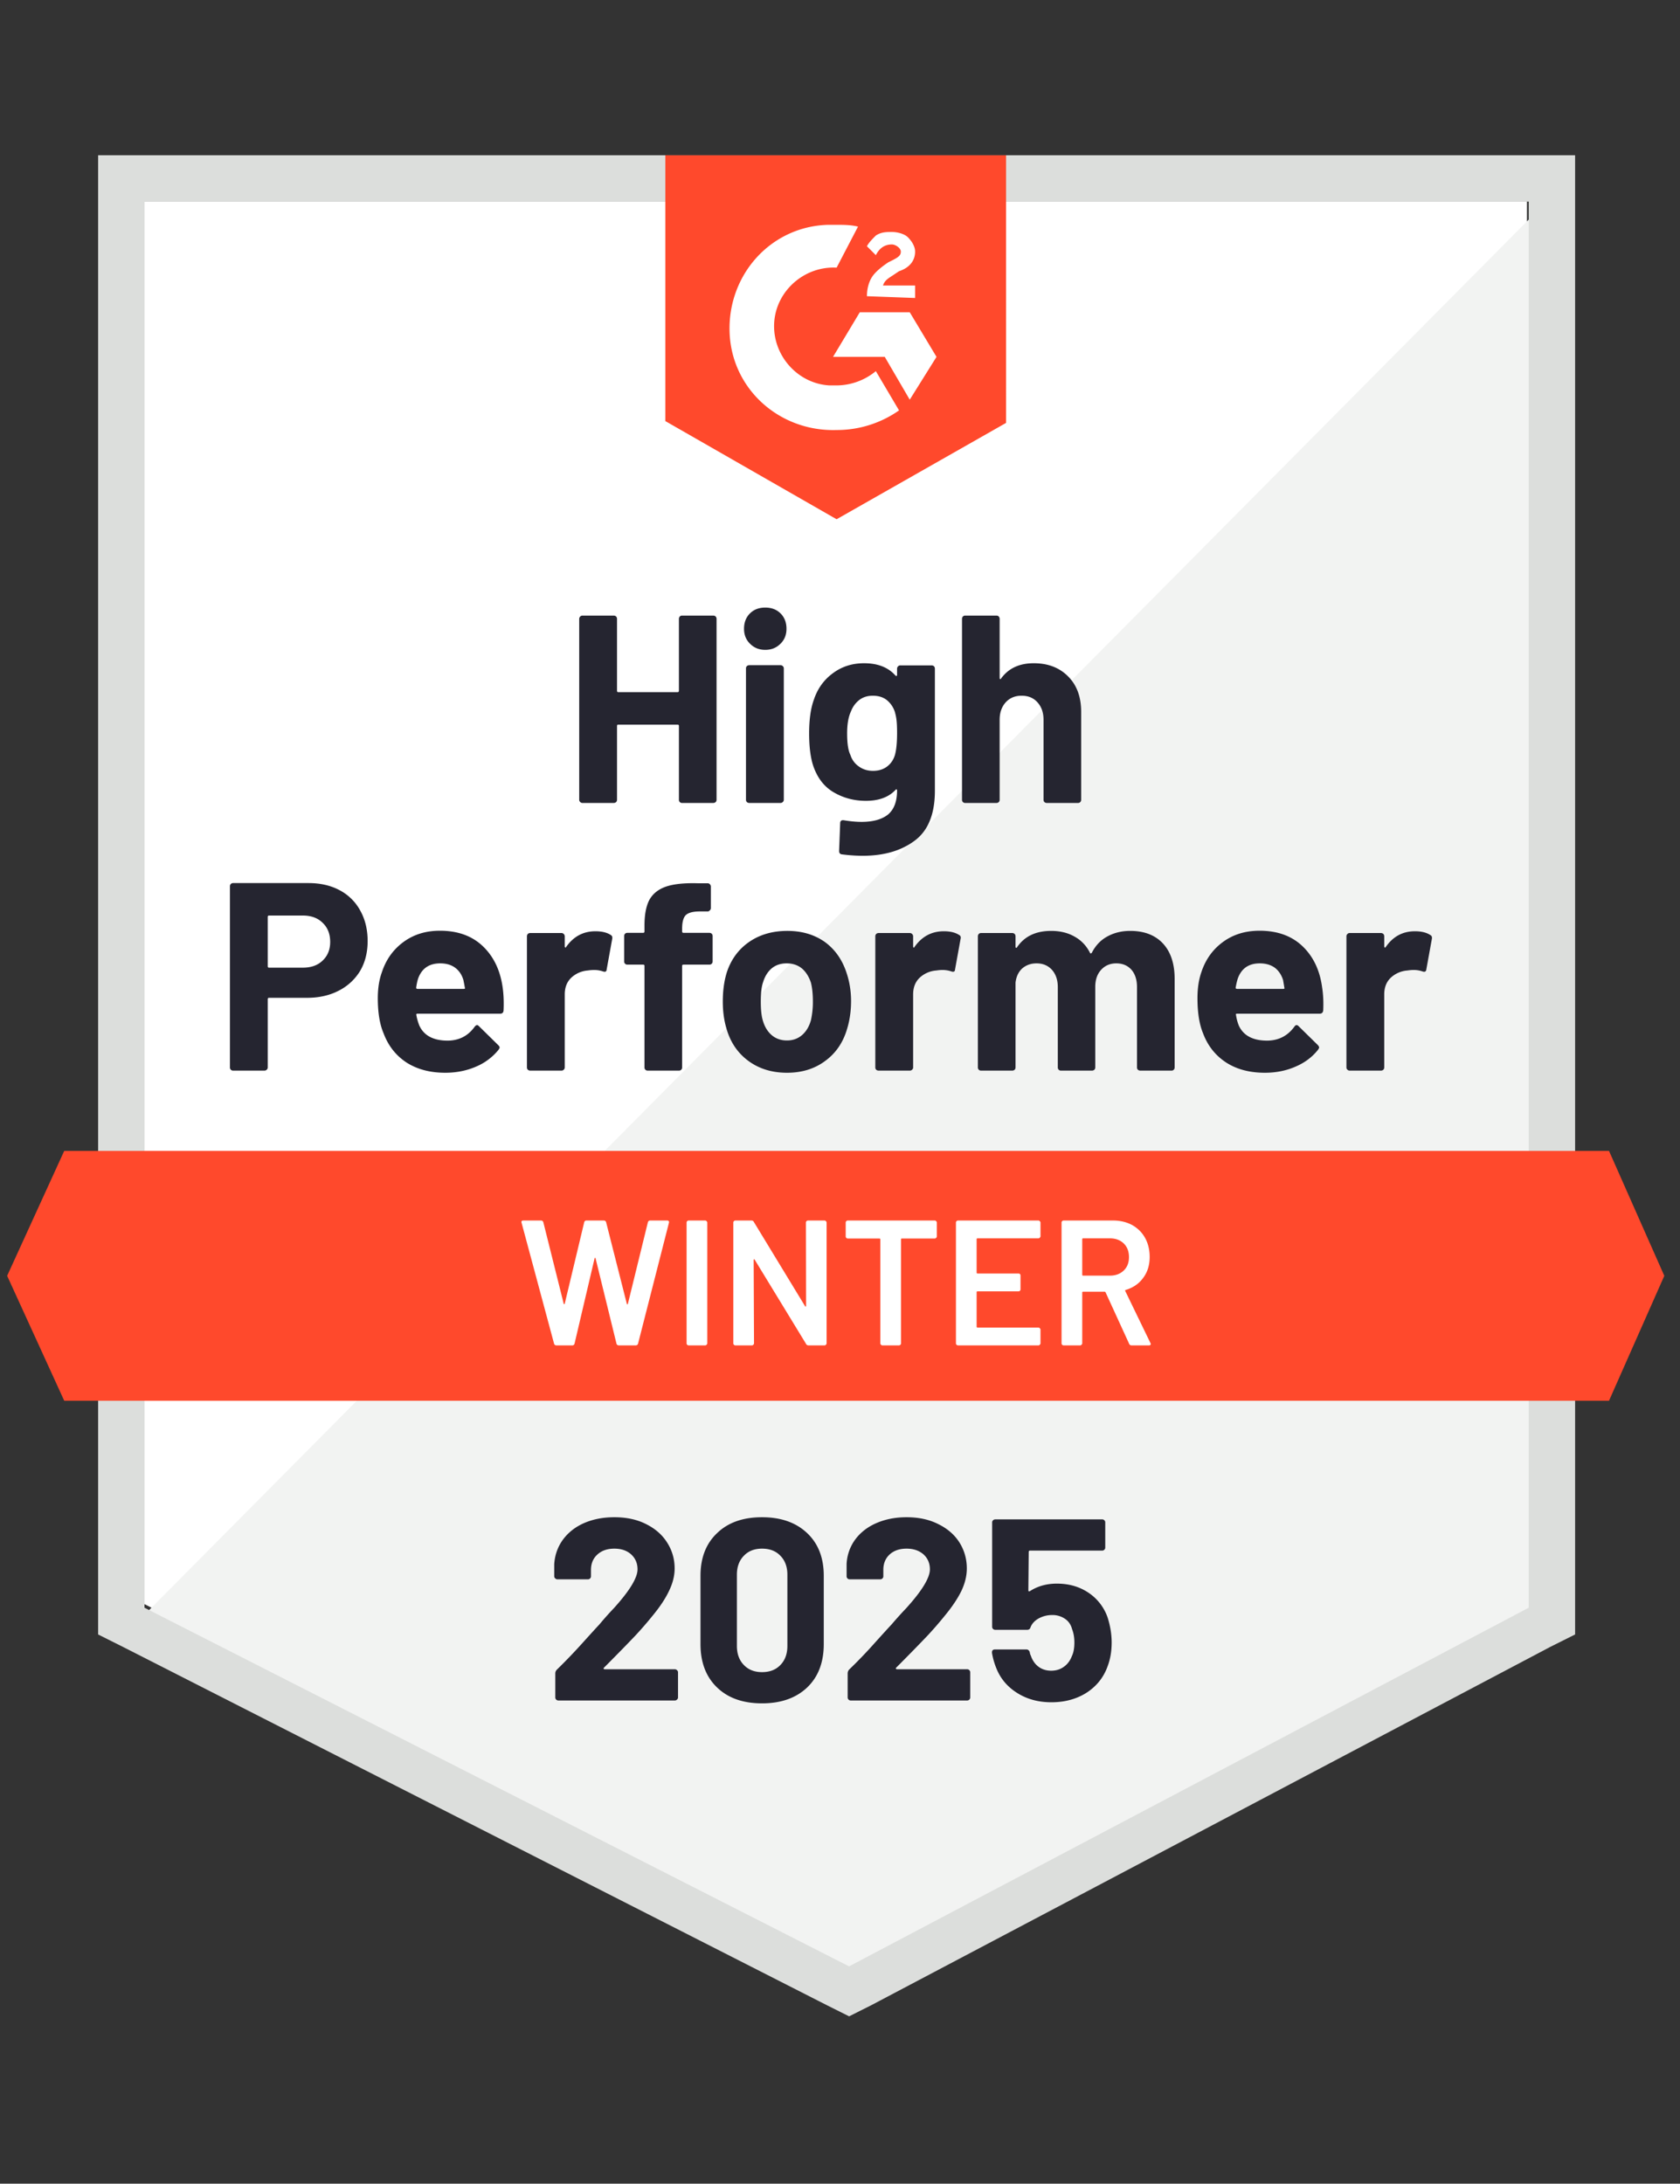 <svg xmlns="http://www.w3.org/2000/svg" width="167" height="217" fill="none"><rect width="100%" height="100%" fill="#333333" stroke="none"/><path fill="#fff" d="m14.363 159.41 70.04 35.641 67.382-35.641V20.037H14.363V159.41Z"/><path fill="#F2F3F2" d="M153.204 20.57 12.944 161.892l72.701 35.995 67.559-34.577V20.569Z"/><path fill="#DCDEDC" d="M9.753 66.495v95.929l2.482 1.242 70.041 35.641 2.128 1.064 2.128-1.064 67.558-35.641 2.483-1.242V15.427H9.753v51.068Zm4.61 93.27V20.037h137.6v139.728l-67.56 35.641-70.04-35.641Z"/><path fill="#FF492C" d="M83.163 22.342c.709 0 1.418 0 2.127.178l-2.127 4.078c-3.192-.177-6.03 2.305-6.206 5.497-.178 3.191 2.305 6.029 5.496 6.206h.71a6.196 6.196 0 0 0 3.9-1.419l2.306 3.901a10.749 10.749 0 0 1-6.206 1.95c-5.675.178-10.462-4.077-10.64-9.752-.177-5.674 4.079-10.462 9.753-10.639h.887Zm7.27 8.689 2.66 4.433-2.66 4.255-2.483-4.255h-5.142l2.66-4.433h4.965Zm-4.256-1.596c0-.71.177-1.419.532-1.95.355-.532 1.064-1.064 1.596-1.42l.354-.176c.71-.355.887-.532.887-.887s-.532-.71-.887-.71c-.709 0-1.24.355-1.595 1.065l-.887-.887c.177-.355.532-.71.887-1.064.532-.354 1.064-.354 1.596-.354s1.24.177 1.595.531c.355.355.71.887.71 1.419 0 .887-.532 1.596-1.596 1.95l-.532.355c-.532.355-.887.532-1.064 1.064h3.192v1.241l-4.788-.177ZM83.163 51.6l16.845-9.575V15.427H66.14v26.42L83.163 51.6Zm76.779 62.771H6.383L.71 126.783l5.674 12.413h153.559l5.497-12.413-5.497-12.412Z"/><path fill="#252530" d="M30.676 87.755c1.17 0 2.199.237 3.086.71a4.957 4.957 0 0 1 2.056 2.038c.485.875.727 1.88.727 3.015 0 1.123-.248 2.11-.744 2.961a5.264 5.264 0 0 1-2.128 1.968c-.91.473-1.962.71-3.156.71H26.74c-.083 0-.124.047-.124.142v6.773a.286.286 0 0 1-.107.231.312.312 0 0 1-.23.088h-3.103a.312.312 0 0 1-.23-.088.312.312 0 0 1-.09-.231V88.074c0-.094.03-.171.09-.23a.312.312 0 0 1 .23-.089h7.5Zm-.567 8.405c.827 0 1.483-.236 1.968-.71.497-.472.745-1.087.745-1.843 0-.793-.248-1.425-.745-1.898-.485-.484-1.14-.727-1.968-.727h-3.37c-.082 0-.123.047-.123.142v4.894c0 .095.041.142.124.142h3.369Zm19.86 1.986c.094.674.124 1.424.088 2.252-.012.224-.124.337-.337.337h-8.21c-.106 0-.147.041-.124.124.06.355.16.709.302 1.064.46.993 1.4 1.489 2.82 1.489 1.134-.012 2.026-.473 2.677-1.383.082-.106.165-.159.248-.159.047 0 .106.035.177.106l1.915 1.88c.095.094.142.177.142.248 0 .035-.035.106-.106.213a5.745 5.745 0 0 1-2.252 1.684c-.934.402-1.95.603-3.05.603-1.513 0-2.802-.343-3.866-1.028-1.052-.698-1.808-1.667-2.27-2.908-.378-.887-.567-2.046-.567-3.476 0-.981.136-1.844.408-2.589.414-1.253 1.129-2.252 2.146-2.996 1.016-.745 2.222-1.117 3.617-1.117 1.773 0 3.198.514 4.273 1.542 1.076 1.029 1.732 2.4 1.968 4.114Zm-6.207-2.412c-1.123 0-1.861.52-2.216 1.56-.071.237-.13.52-.177.852 0 .083.047.124.141.124h4.593c.106 0 .142-.041.106-.124a31.464 31.464 0 0 0-.142-.745c-.153-.532-.431-.945-.833-1.241-.39-.284-.88-.426-1.472-.426Zm15.427-3.191c.639 0 1.147.124 1.525.372.13.07.177.201.142.39l-.55 3.032c-.012.213-.136.278-.372.195a2.799 2.799 0 0 0-.922-.141c-.142 0-.343.017-.603.053a2.69 2.69 0 0 0-1.614.709c-.437.414-.656.97-.656 1.667v7.252a.286.286 0 0 1-.106.231.29.29 0 0 1-.213.088H52.7a.353.353 0 0 1-.231-.088.312.312 0 0 1-.089-.231V93.039c0-.083.03-.16.089-.23a.353.353 0 0 1 .23-.089h3.121a.29.29 0 0 1 .213.089c.07.07.106.147.106.23v1.01a.12.12 0 0 0 .053.107c.024.024.048.012.071-.035.733-1.052 1.709-1.578 2.926-1.578Zm11.33.16c.095 0 .172.029.231.088.06.059.089.136.089.23v2.518c0 .095-.03.172-.089.23a.312.312 0 0 1-.23.09h-2.571c-.095 0-.142.04-.142.124v10.089c0 .095-.03.172-.089.231a.312.312 0 0 1-.23.088h-3.103a.312.312 0 0 1-.23-.088.312.312 0 0 1-.09-.231v-10.09c0-.082-.047-.123-.141-.123h-1.56a.312.312 0 0 1-.231-.09.312.312 0 0 1-.089-.23v-2.518c0-.094.03-.171.089-.23a.312.312 0 0 1 .23-.089h1.56c.095 0 .142-.047.142-.142v-.585c0-1.1.166-1.956.497-2.57.343-.604.886-1.035 1.631-1.295.757-.26 1.803-.373 3.139-.337h1.01a.29.29 0 0 1 .213.088.323.323 0 0 1 .107.23v2.147a.286.286 0 0 1-.107.23.269.269 0 0 1-.213.106h-.886c-.615.012-1.046.136-1.294.373-.237.248-.355.691-.355 1.33v.283c0 .095.047.142.142.142h2.57Zm7.714 13.901c-1.49 0-2.766-.39-3.83-1.17-1.064-.78-1.79-1.844-2.18-3.192-.25-.827-.373-1.732-.373-2.713 0-1.04.124-1.98.372-2.82.414-1.312 1.153-2.34 2.217-3.085 1.064-.744 2.34-1.117 3.83-1.117 1.442 0 2.683.367 3.723 1.1 1.017.744 1.738 1.773 2.164 3.085.295.887.443 1.815.443 2.784 0 .957-.124 1.856-.372 2.695-.39 1.383-1.118 2.465-2.181 3.245-1.053.792-2.323 1.188-3.813 1.188Zm0-3.209c.58 0 1.076-.178 1.49-.532.413-.355.709-.846.886-1.472a8.34 8.34 0 0 0 .195-1.862c0-.745-.065-1.371-.195-1.88-.2-.602-.502-1.075-.904-1.418-.414-.331-.916-.497-1.507-.497-.591 0-1.088.166-1.49.497-.402.343-.691.816-.869 1.418-.141.414-.212 1.04-.212 1.88 0 .804.065 1.424.195 1.862.177.626.472 1.117.886 1.472.414.354.922.532 1.525.532ZM93.82 92.543c.638 0 1.146.124 1.525.372.141.07.189.201.141.39l-.55 3.032c-.011.213-.135.278-.372.195a2.798 2.798 0 0 0-.922-.141c-.142 0-.337.017-.585.053a2.707 2.707 0 0 0-1.631.709c-.438.414-.656.97-.656 1.667v7.252a.286.286 0 0 1-.107.231.312.312 0 0 1-.23.088H87.33a.353.353 0 0 1-.23-.088.312.312 0 0 1-.09-.231V93.039c0-.083.03-.16.09-.23a.353.353 0 0 1 .23-.089h3.103c.094 0 .171.03.23.089a.32.32 0 0 1 .107.23v1.01c0 .048.011.084.035.107.047.024.077.012.089-.035.733-1.052 1.708-1.578 2.926-1.578Zm18.529-.036c1.384 0 2.465.414 3.245 1.241.781.84 1.171 2.016 1.171 3.53v8.794c0 .095-.03.172-.089.231a.29.29 0 0 1-.213.088h-3.121a.353.353 0 0 1-.23-.088.313.313 0 0 1-.089-.231v-7.98c0-.72-.183-1.294-.549-1.72-.379-.425-.881-.638-1.508-.638-.614 0-1.117.213-1.507.639-.39.425-.585.993-.585 1.702v7.997c0 .095-.03.172-.089.231a.351.351 0 0 1-.23.088h-3.086a.311.311 0 0 1-.23-.088.313.313 0 0 1-.089-.231v-7.98c0-.709-.195-1.282-.585-1.72-.39-.425-.898-.638-1.525-.638-.555 0-1.028.166-1.418.497-.379.343-.603.816-.674 1.418v8.423c0 .095-.03.172-.089.231a.353.353 0 0 1-.23.088h-3.104a.312.312 0 0 1-.23-.088.312.312 0 0 1-.089-.231V93.039c0-.083.03-.16.089-.23a.312.312 0 0 1 .23-.089h3.104c.082 0 .159.03.23.089a.354.354 0 0 1 .089.23v1.046a.12.12 0 0 0 .053.107c.035.012.071-.012.106-.071.733-1.076 1.862-1.614 3.387-1.614.887 0 1.661.19 2.323.568.662.366 1.17.898 1.525 1.596.047.106.112.106.195 0 .378-.733.904-1.277 1.578-1.632.662-.355 1.407-.532 2.234-.532Zm19.08 5.639c.106.674.142 1.424.106 2.252-.023.224-.141.337-.354.337h-8.21c-.107 0-.142.041-.107.124.048.355.142.709.284 1.064.461.993 1.401 1.489 2.82 1.489 1.134-.012 2.033-.473 2.695-1.383.071-.106.148-.159.23-.159.059 0 .124.035.195.106l1.915 1.88c.083.094.125.177.125.248 0 .035-.036.106-.107.213-.579.733-1.33 1.294-2.252 1.684-.922.402-1.933.603-3.032.603-1.525 0-2.813-.343-3.866-1.028-1.063-.698-1.826-1.667-2.287-2.908-.366-.887-.55-2.046-.55-3.476 0-.981.13-1.844.39-2.589.414-1.253 1.129-2.252 2.146-2.996 1.017-.745 2.228-1.117 3.635-1.117 1.773 0 3.198.514 4.273 1.542 1.076 1.029 1.726 2.4 1.951 4.114Zm-6.206-2.412c-1.111 0-1.844.52-2.199 1.56-.071.237-.136.52-.195.852 0 .083.047.124.142.124h4.592c.107 0 .142-.041.107-.124a38.835 38.835 0 0 0-.124-.745c-.166-.532-.444-.945-.834-1.241-.402-.284-.898-.426-1.489-.426Zm15.427-3.191c.638 0 1.146.124 1.524.372.142.07.196.201.16.39l-.55 3.032c-.023.213-.153.278-.39.195a2.7 2.7 0 0 0-.922-.141c-.142 0-.337.017-.585.053a2.707 2.707 0 0 0-1.631.709c-.438.414-.656.97-.656 1.667v7.252c0 .095-.03.172-.089.231a.354.354 0 0 1-.231.088h-3.12a.29.29 0 0 1-.213-.088.286.286 0 0 1-.106-.231V93.039c0-.083.035-.16.106-.23a.29.29 0 0 1 .213-.089h3.12c.083 0 .16.03.231.089a.354.354 0 0 1 .089.23v1.01c0 .048.017.084.053.107.035.024.065.012.089-.035.721-1.052 1.69-1.578 2.908-1.578ZM67.488 61.494c0-.083.03-.16.088-.23a.29.29 0 0 1 .213-.09h3.12c.084 0 .16.03.231.09.06.07.09.147.09.23v17.98c0 .095-.03.172-.09.23a.353.353 0 0 1-.23.09h-3.12a.29.29 0 0 1-.214-.09.312.312 0 0 1-.088-.23v-7.34c0-.084-.048-.125-.142-.125h-5.887c-.083 0-.124.041-.124.124v7.341c0 .095-.03.172-.089.23a.353.353 0 0 1-.23.09h-3.121a.29.29 0 0 1-.213-.09.286.286 0 0 1-.107-.23v-17.98a.32.32 0 0 1 .107-.23.29.29 0 0 1 .213-.09h3.12c.083 0 .16.03.231.09.06.07.089.147.089.23v7.146c0 .095.041.142.124.142h5.887c.094 0 .142-.047.142-.142v-7.146Zm8.582 3.085c-.603 0-1.105-.2-1.507-.602-.402-.39-.603-.887-.603-1.49 0-.627.195-1.135.585-1.525.39-.39.898-.585 1.525-.585.627 0 1.135.195 1.525.585.39.39.585.898.585 1.525 0 .603-.2 1.1-.603 1.49-.402.402-.904.602-1.507.602Zm-1.596 15.214a.353.353 0 0 1-.23-.088.312.312 0 0 1-.09-.23V66.423a.31.31 0 0 1 .09-.231.353.353 0 0 1 .23-.089h3.12a.29.29 0 0 1 .214.089.29.29 0 0 1 .106.23v13.051a.286.286 0 0 1-.106.23.29.29 0 0 1-.213.09h-3.121Zm14.7-13.352a.32.32 0 0 1 .106-.23.29.29 0 0 1 .213-.089h3.12c.084 0 .16.03.231.089.06.07.089.148.089.23V78.57c0 2.317-.668 3.972-2.004 4.965-1.335 1.005-3.061 1.507-5.178 1.507-.626 0-1.318-.047-2.074-.142-.177-.023-.266-.136-.266-.337l.106-2.748c0-.237.124-.337.373-.302.638.107 1.223.16 1.755.16 1.135 0 2.01-.242 2.624-.727.603-.508.905-1.306.905-2.394 0-.059-.018-.094-.053-.106-.036-.012-.071.006-.107.053-.674.721-1.655 1.082-2.943 1.082-1.159 0-2.217-.278-3.174-.834-.97-.555-1.661-1.454-2.075-2.695-.26-.816-.39-1.874-.39-3.174 0-1.383.16-2.506.479-3.37.366-1.087.993-1.956 1.88-2.606.886-.662 1.92-.993 3.102-.993 1.36 0 2.4.408 3.121 1.224.036.035.071.047.107.035.035-.012.053-.041.053-.088v-.639Zm-.213 8.582c.142-.52.213-1.247.213-2.18 0-.544-.018-.964-.053-1.26a4.923 4.923 0 0 0-.178-.868 2.51 2.51 0 0 0-.798-1.153c-.366-.284-.827-.425-1.383-.425-.532 0-.98.141-1.347.425-.379.296-.656.68-.834 1.153-.248.532-.372 1.253-.372 2.163 0 .993.106 1.702.319 2.128.154.484.431.869.833 1.152.402.296.875.444 1.419.444.567 0 1.04-.148 1.419-.444.366-.283.62-.662.762-1.135Zm13.795-9.114c1.419 0 2.56.438 3.423 1.313.863.862 1.294 2.039 1.294 3.528v8.724a.309.309 0 0 1-.089.23.29.29 0 0 1-.212.09h-3.121a.354.354 0 0 1-.231-.09.312.312 0 0 1-.088-.23v-7.961c0-.698-.201-1.271-.603-1.72-.39-.438-.916-.657-1.578-.657-.65 0-1.177.22-1.579.657-.401.449-.602 1.022-.602 1.72v7.961c0 .095-.03.172-.089.23a.312.312 0 0 1-.23.09h-3.104a.312.312 0 0 1-.23-.09.312.312 0 0 1-.089-.23v-17.98c0-.083.03-.16.089-.23a.312.312 0 0 1 .23-.09h3.103a.31.31 0 0 1 .231.09c.06.07.089.147.089.23v5.887a.12.12 0 0 0 .053.106c.035.012.059 0 .07-.035.734-1.028 1.821-1.543 3.263-1.543Z"/><path fill="#fff" d="M55.324 133.698c-.13 0-.213-.059-.249-.177l-3.227-12.004-.018-.071c0-.107.065-.16.195-.16h1.738c.13 0 .213.059.248.177l2.022 8.086c.012.036.03.053.053.053.024 0 .041-.017.053-.053l1.933-8.086c.035-.118.112-.177.23-.177h1.703c.13 0 .212.059.248.177l2.057 8.104c.012.035.03.053.053.053.024 0 .041-.018.053-.053l1.986-8.104c.036-.118.118-.177.248-.177h1.65c.165 0 .23.077.195.231l-3.068 12.004c-.035.118-.118.177-.248.177h-1.65c-.13 0-.212-.059-.248-.177l-2.074-8.458c-.012-.035-.03-.059-.053-.071-.024 0-.042.024-.054.071l-1.986 8.458c-.035.118-.112.177-.23.177h-1.56Zm13.139 0a.22.22 0 0 1-.16-.07.193.193 0 0 1-.053-.142v-11.987c0-.059.018-.106.053-.142a.222.222 0 0 1 .16-.071h1.631a.17.17 0 0 1 .142.071.17.17 0 0 1 .071.142v11.987a.17.17 0 0 1-.07.142.169.169 0 0 1-.143.07h-1.631Zm11.65-12.199a.19.19 0 0 1 .053-.142.222.222 0 0 1 .16-.071h1.63a.17.17 0 0 1 .143.071.17.17 0 0 1 .07.142v11.987a.17.17 0 0 1-.07.142.168.168 0 0 1-.142.07h-1.578c-.119 0-.201-.047-.249-.141l-5.106-8.37c-.024-.035-.048-.053-.071-.053-.024.012-.036.041-.036.089l.036 8.263a.17.17 0 0 1-.071.142.168.168 0 0 1-.142.07h-1.631a.22.22 0 0 1-.16-.07.193.193 0 0 1-.053-.142v-11.987c0-.059.018-.106.053-.142a.222.222 0 0 1 .16-.071h1.578c.118 0 .2.047.248.142l5.09 8.369c.023.036.046.048.07.036.024 0 .035-.024.035-.071l-.017-8.263Zm12.802-.213a.17.17 0 0 1 .142.071.17.17 0 0 1 .071.142v1.365a.168.168 0 0 1-.071.142.17.17 0 0 1-.142.071h-3.263c-.059 0-.088.03-.088.089v10.32a.193.193 0 0 1-.053.142.22.22 0 0 1-.16.07H87.72a.168.168 0 0 1-.142-.07.17.17 0 0 1-.071-.142v-10.32c0-.059-.03-.089-.089-.089H84.28a.222.222 0 0 1-.16-.071.192.192 0 0 1-.053-.142v-1.365c0-.059.018-.106.053-.142a.222.222 0 0 1 .16-.071h8.635Zm10.515 1.561a.165.165 0 0 1-.071.141.165.165 0 0 1-.142.071h-6.046c-.06 0-.089.03-.089.089v3.316c0 .059.03.089.089.089h4.06c.06 0 .113.017.16.053a.26.26 0 0 1 .053.159v1.348a.26.26 0 0 1-.053.159.256.256 0 0 1-.16.054h-4.06c-.06 0-.089.029-.089.088v3.423c0 .059.03.088.089.088h6.046c.06 0 .107.024.142.071a.168.168 0 0 1 .071.142v1.348a.168.168 0 0 1-.071.142.167.167 0 0 1-.142.07h-7.979a.22.22 0 0 1-.16-.07.193.193 0 0 1-.053-.142v-11.987c0-.059.018-.106.053-.142a.221.221 0 0 1 .16-.071h7.979c.06 0 .107.024.142.071a.168.168 0 0 1 .071.142v1.348Zm9.061 10.851a.25.25 0 0 1-.248-.159l-2.341-5.107c-.023-.047-.059-.071-.106-.071h-2.128c-.059 0-.089.03-.089.089v5.036a.17.17 0 0 1-.07.142.17.17 0 0 1-.142.07h-1.632a.219.219 0 0 1-.159-.07.19.19 0 0 1-.053-.142v-11.987a.19.19 0 0 1 .053-.142.22.22 0 0 1 .159-.071h4.877c.721 0 1.359.148 1.915.443.555.308.987.733 1.294 1.277.307.556.461 1.188.461 1.897 0 .816-.213 1.508-.638 2.075-.414.579-.993.981-1.738 1.206-.024 0-.041.012-.053.035a.075.075 0 0 0 0 .071l2.5 5.16a.273.273 0 0 1 .036.107c0 .094-.065.141-.196.141h-1.702Zm-4.823-10.639c-.059 0-.089.03-.089.089v3.529c0 .059.03.088.089.088h2.66c.567 0 1.028-.171 1.383-.514.343-.331.514-.774.514-1.33 0-.555-.171-1.005-.514-1.347-.355-.343-.816-.515-1.383-.515h-2.66Z"/><path fill="#252530" d="M60.04 165.722c-.035.036-.047.071-.035.107a.12.12 0 0 0 .106.053h6.969c.082 0 .154.03.213.089a.27.27 0 0 1 .106.212v2.501a.268.268 0 0 1-.106.212.287.287 0 0 1-.213.089H55.519a.309.309 0 0 1-.23-.089.29.29 0 0 1-.09-.212v-2.376c0-.154.054-.284.16-.391a56.617 56.617 0 0 0 2.571-2.677c.875-.969 1.425-1.572 1.65-1.809.472-.567.957-1.111 1.453-1.631 1.56-1.726 2.34-3.009 2.34-3.848 0-.603-.212-1.099-.637-1.489-.426-.379-.982-.568-1.667-.568-.686 0-1.242.189-1.667.568-.438.39-.656.904-.656 1.542v.639a.29.29 0 0 1-.089.212.287.287 0 0 1-.213.089h-3.032a.287.287 0 0 1-.213-.089.268.268 0 0 1-.106-.212v-1.206c.06-.922.355-1.744.887-2.465.532-.709 1.235-1.253 2.11-1.631.886-.378 1.88-.568 2.979-.568 1.217 0 2.275.231 3.174.692.898.449 1.59 1.058 2.074 1.826.497.781.745 1.638.745 2.571 0 .722-.183 1.46-.55 2.217-.354.757-.892 1.572-1.613 2.447a36.808 36.808 0 0 1-1.72 1.986c-.615.65-1.531 1.59-2.749 2.819l-.39.39Zm15.71 3.547c-1.89 0-3.38-.526-4.468-1.578-1.1-1.052-1.649-2.489-1.649-4.309v-6.792c0-1.785.55-3.197 1.65-4.237 1.087-1.053 2.576-1.579 4.468-1.579 1.88 0 3.375.526 4.486 1.579 1.1 1.04 1.649 2.452 1.649 4.237v6.792c0 1.82-.55 3.257-1.65 4.309-1.11 1.052-2.606 1.578-4.485 1.578Zm0-3.103c.77 0 1.378-.237 1.827-.71.461-.472.692-1.105.692-1.897v-7.075c0-.78-.23-1.407-.692-1.879-.45-.473-1.058-.71-1.826-.71-.757 0-1.36.237-1.809.71-.461.472-.691 1.099-.691 1.879v7.075c0 .792.23 1.425.691 1.897.45.473 1.052.71 1.809.71Zm13.335-.444c-.035.036-.041.071-.018.107.012.035.048.053.107.053h6.968a.29.29 0 0 1 .213.089.29.29 0 0 1 .089.212v2.501a.29.29 0 0 1-.089.212.287.287 0 0 1-.213.089H84.564a.287.287 0 0 1-.213-.089.29.29 0 0 1-.089-.212v-2.376c0-.154.047-.284.142-.391a46.807 46.807 0 0 0 2.571-2.677c.875-.969 1.425-1.572 1.65-1.809.484-.567.974-1.111 1.47-1.631 1.561-1.726 2.341-3.009 2.341-3.848 0-.603-.212-1.099-.638-1.489-.437-.379-.999-.568-1.684-.568-.686 0-1.242.189-1.667.568-.426.39-.639.904-.639 1.542v.639a.29.29 0 0 1-.088.212.309.309 0 0 1-.23.089h-3.033a.287.287 0 0 1-.213-.089.29.29 0 0 1-.088-.212v-1.206a4.444 4.444 0 0 1 .868-2.465c.532-.709 1.242-1.253 2.128-1.631.887-.378 1.874-.568 2.962-.568 1.217 0 2.275.231 3.174.692.91.449 1.607 1.058 2.092 1.826.485.781.727 1.638.727 2.571 0 .722-.177 1.46-.532 2.217-.367.757-.91 1.572-1.631 2.447a36.72 36.72 0 0 1-1.72 1.986c-.615.65-1.531 1.59-2.749 2.819l-.39.39Zm21.03-4.947c.26.84.39 1.655.39 2.447 0 .875-.136 1.667-.408 2.376-.39 1.088-1.081 1.957-2.074 2.607-1.005.638-2.175.957-3.511.957-1.3 0-2.441-.313-3.422-.939-.993-.627-1.69-1.478-2.093-2.554a6.98 6.98 0 0 1-.39-1.418v-.054c0-.189.1-.283.302-.283h3.12c.166 0 .278.094.337.283a.796.796 0 0 0 .071.266.88.88 0 0 1 .071.178c.177.449.438.792.78 1.028.343.237.745.355 1.206.355.485 0 .904-.13 1.259-.39.355-.248.621-.603.798-1.064.166-.343.248-.792.248-1.348 0-.496-.077-.94-.23-1.33-.118-.449-.355-.792-.71-1.028a2.191 2.191 0 0 0-1.258-.372c-.485 0-.934.112-1.348.336-.402.225-.674.521-.816.887-.047.166-.159.248-.337.248h-3.156a.312.312 0 0 1-.23-.088.292.292 0 0 1-.09-.213v-10.373a.29.29 0 0 1 .09-.213.313.313 0 0 1 .23-.089h10.621a.29.29 0 0 1 .213.089.29.29 0 0 1 .089.213v2.5a.29.29 0 0 1-.089.213.29.29 0 0 1-.213.088h-7.181c-.083 0-.124.048-.124.142l-.036 3.795c0 .118.054.148.16.088.768-.496 1.661-.744 2.678-.744 1.194 0 2.24.301 3.138.904a4.87 4.87 0 0 1 1.915 2.5Z"/></svg>